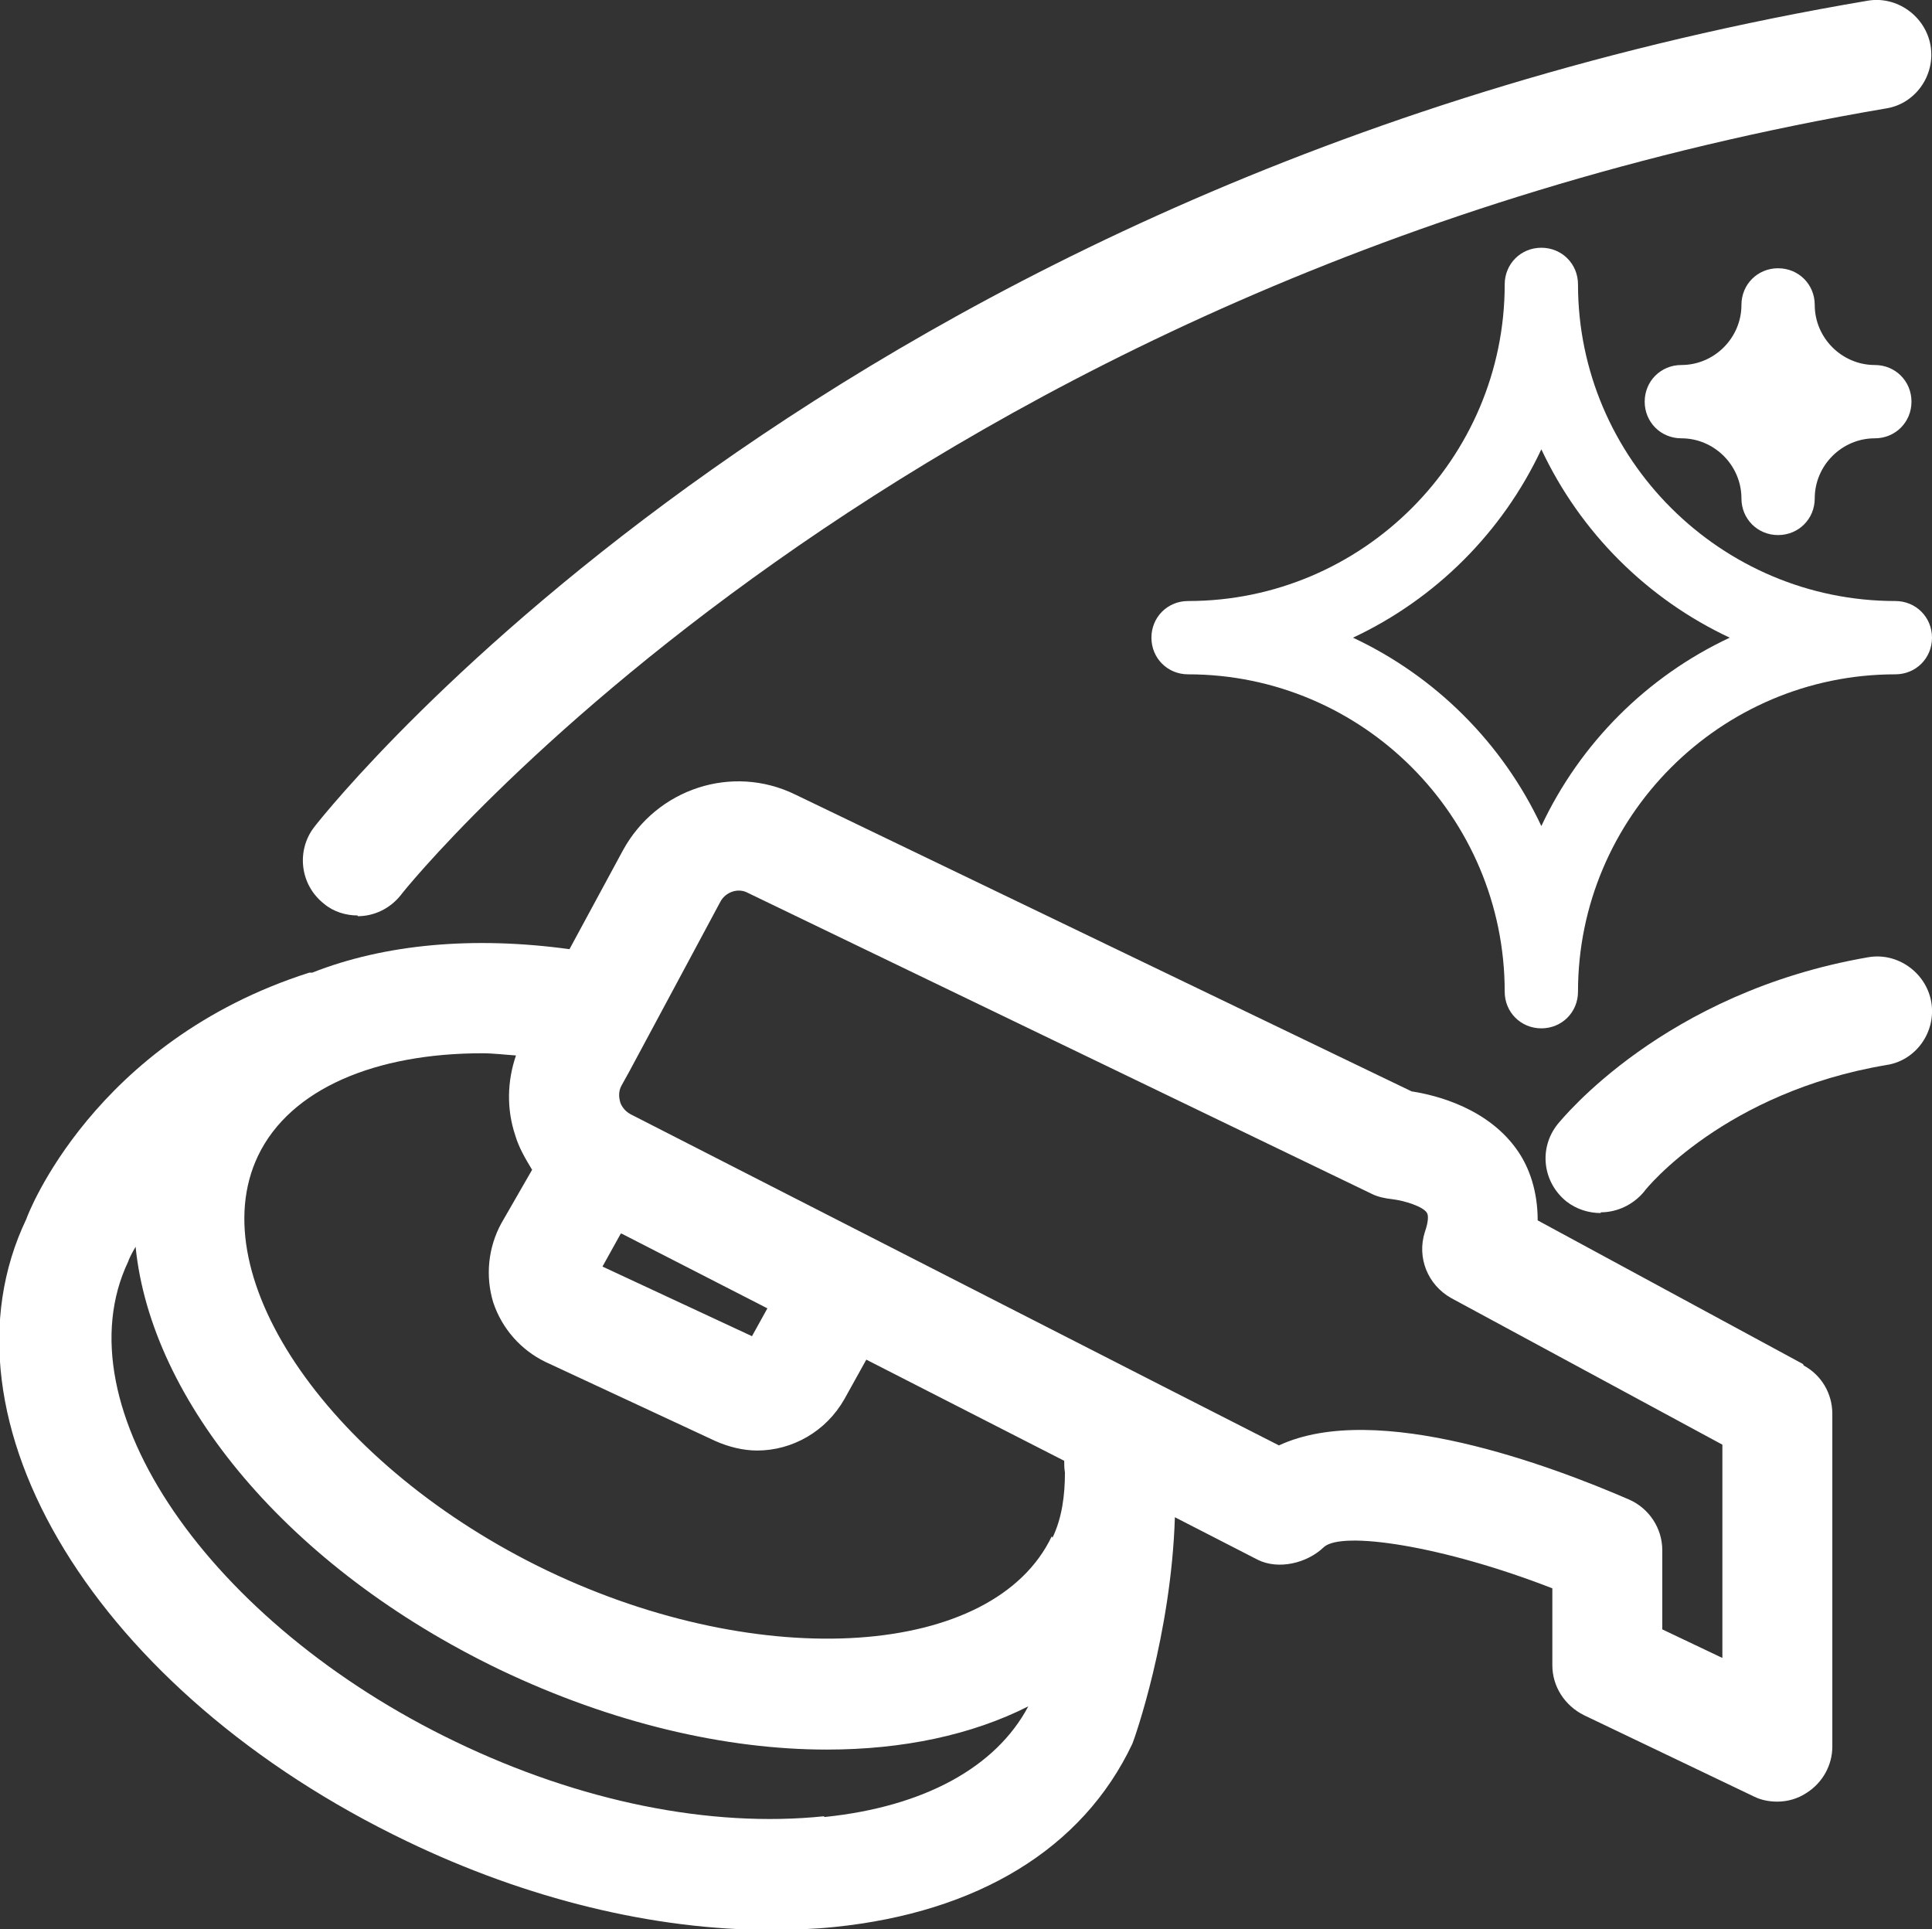 <svg xmlns="http://www.w3.org/2000/svg" id="Laag_2" data-name="Laag 2" viewBox="0 0 26.36 26.32"><rect x="0" y="0" width="26.36" height="26.32" fill="#333333" stroke="none"/><defs><style>      .cls-1 {        fill: #fff;      }    </style></defs><g id="Layer_1" data-name="Layer 1"><g><g><path class="cls-1" d="m16.21,9.2c2.38,0,4.32,1.94,4.32,4.33,0,.28.22.5.5.5s.5-.22.5-.5c0-2.38,1.94-4.33,4.33-4.33.28,0,.5-.22.5-.5s-.22-.5-.5-.5c-2.38,0-4.33-1.94-4.33-4.32,0-.28-.22-.5-.5-.5s-.5.22-.5.5c0,2.38-1.94,4.32-4.32,4.32-.28,0-.5.22-.5.5s.22.5.5.5Zm4.82-3.07c.53,1.13,1.44,2.04,2.57,2.57-1.13.53-2.04,1.44-2.57,2.57-.53-1.13-1.44-2.04-2.57-2.57,1.13-.53,2.04-1.44,2.57-2.57Z"></path><path class="cls-1" d="m22.94,5.98c.45,0,.82.37.82.82,0,.28.22.5.5.5s.5-.22.5-.5c0-.45.37-.82.82-.82.28,0,.5-.22.5-.5s-.22-.5-.5-.5c-.45,0-.82-.37-.82-.82,0-.28-.22-.5-.5-.5s-.5.22-.5.5c0,.45-.37.82-.82.82-.28,0-.5.22-.5.5s.22.5.5.5Z"></path></g><g><path class="cls-1" d="m4.88,12.49c-.16,0-.33-.05-.46-.16-.33-.26-.38-.73-.13-1.05C4.57,10.92,11.42,2.39,25.48.01c.4-.07.79.21.86.61.07.41-.21.8-.61.86C12.27,3.77,5.53,12.12,5.47,12.21c-.15.19-.37.29-.59.29Z"></path><path class="cls-1" d="m21.84,16.55c-.16,0-.33-.05-.47-.16-.32-.26-.38-.72-.12-1.05.06-.07,1.45-1.8,4.24-2.28.4-.07.79.21.86.61.07.41-.21.8-.61.86-2.2.37-3.27,1.67-3.31,1.73-.15.18-.37.28-.59.28Z"></path></g><path class="cls-1" d="m24.6,18.61l-3.62-1.96c0-.41-.12-.72-.26-.93-.4-.6-1.13-.78-1.46-.83l-8.41-4.05c-.86-.42-1.89-.08-2.35.76l-.73,1.35c-1.31-.18-2.52-.07-3.51.32-.01,0-.03,0-.04,0-2.95.94-3.85,3.32-3.86,3.36-1.31,2.74.96,6.46,5.19,8.49,1.64.79,3.37,1.21,4.96,1.21.3,0,.59-.01.88-.04,1.94-.2,3.38-1.06,4.06-2.5.03-.07.53-1.49.58-3.09l1.13.58c.28.14.67.05.9-.17.24-.23,1.63-.02,3.12.56v1.05c0,.29.17.55.43.68l2.32,1.11c.1.05.21.07.32.07.14,0,.28-.04.4-.12.22-.14.35-.38.35-.63v-4.54c0-.28-.15-.53-.39-.66Zm-16.12-1.78l1.99,1.02-.21.38-2.04-.95.25-.45Zm2.76,7.95c-1.55.16-3.33-.2-5.03-1.02-3.35-1.61-5.4-4.58-4.46-6.55,0-.01.04-.1.1-.2.21,2.1,2.08,4.38,4.97,5.77,1.53.73,3.08,1.09,4.46,1.09,1.04,0,1.98-.2,2.75-.59-.44.83-1.42,1.37-2.78,1.51Zm3.11-3.82h0c-.79,1.66-3.95,1.87-6.88.47-2.94-1.41-4.74-4-3.95-5.66.44-.92,1.61-1.4,3.06-1.4.15,0,.31.02.46.03-.12.35-.13.73-.01,1.09.05.17.14.32.23.47l-.42.73c-.18.33-.22.72-.11,1.08.12.36.38.65.71.81l2.32,1.08c.18.08.38.13.57.13.48,0,.94-.26,1.19-.7l.3-.54,2.7,1.38c0,.05,0,.1.01.16,0,.31-.04.62-.17.89Zm9.15,1.66l-.82-.39v-1.08c0-.3-.18-.57-.45-.69-1.06-.46-3.45-1.36-4.78-.74l-1.59-.81-2.31-1.18-4.95-2.53c-.09-.05-.13-.13-.14-.17-.01-.04-.03-.13.02-.22l.1-.18.73-1.36.52-.97c.07-.13.24-.19.37-.12l8.52,4.11c.08.04.18.06.27.07.17.02.43.1.48.19.02.03.02.12-.03.26-.11.35.04.72.36.9l3.7,2v2.9Z"></path></g></g></svg>